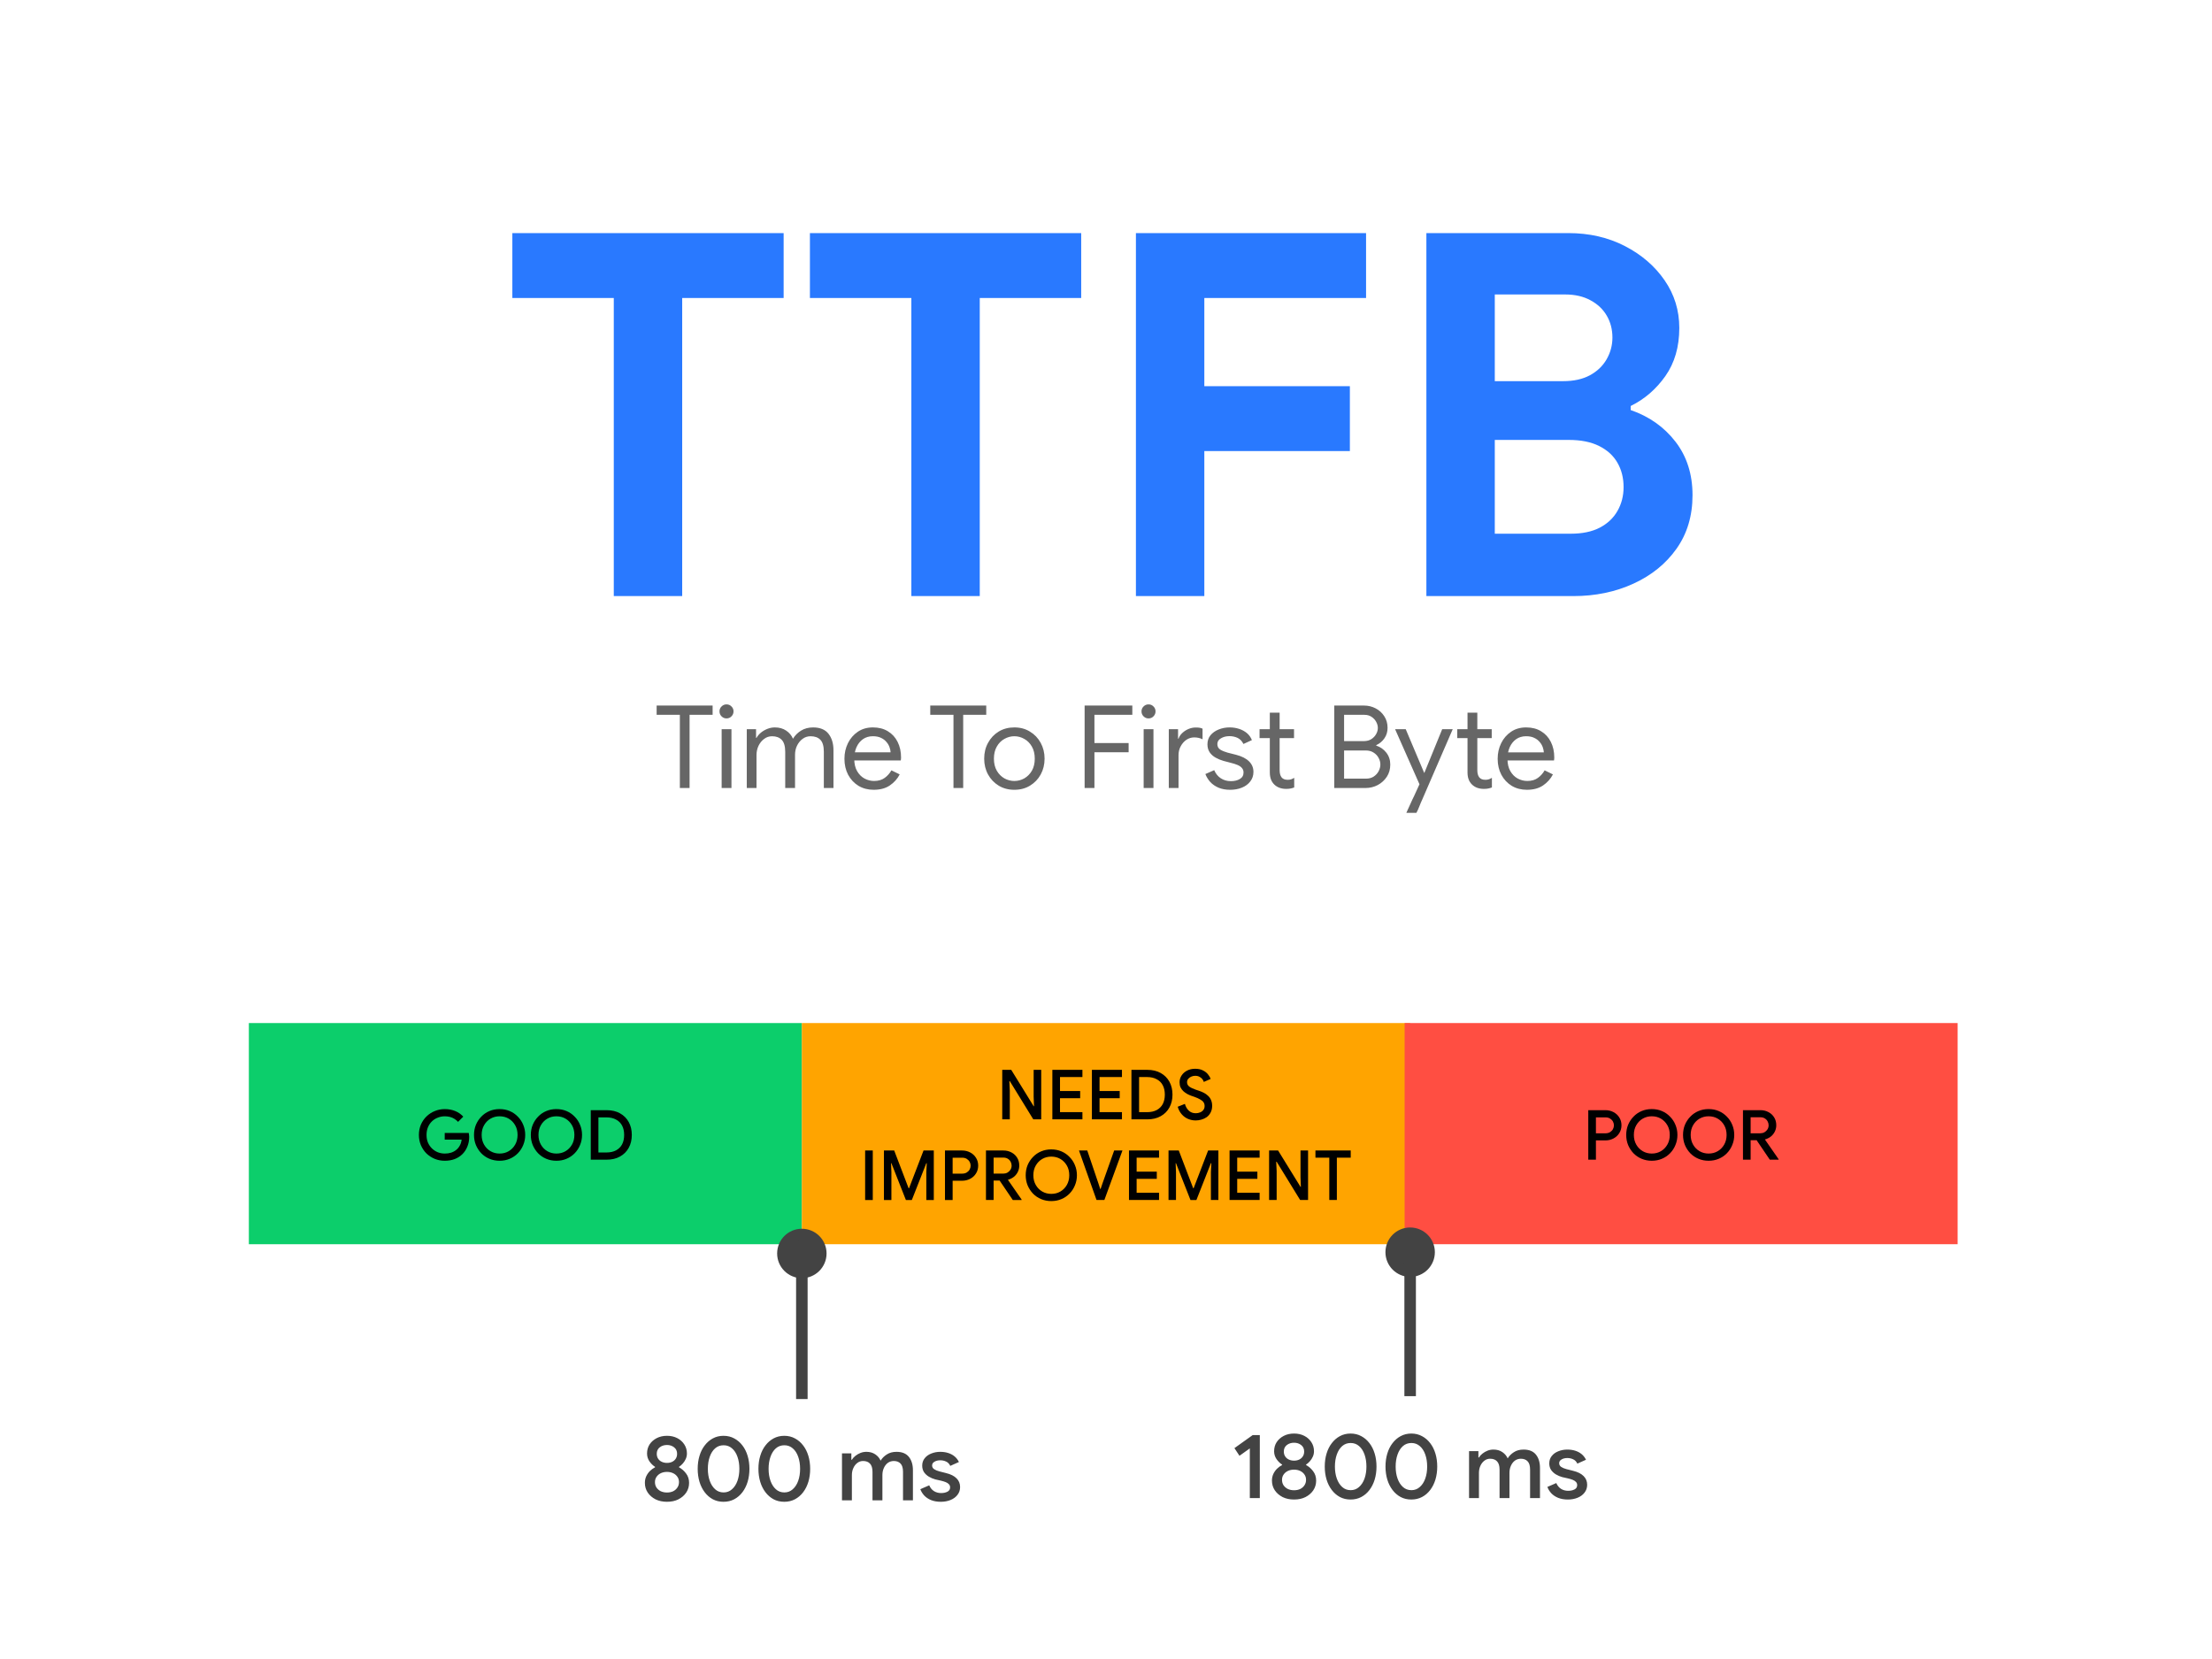 <svg version="1.1" viewBox="0.0 0.0 384.0 288.0" fill="none" stroke="none" stroke-linecap="square" stroke-miterlimit="10" xmlns:xlink="http://www.w3.org/1999/xlink" xmlns="http://www.w3.org/2000/svg"><clipPath id="p.0"><path d="m0 0l384.0 0l0 288.0l-384.0 0l0 -288.0z" clip-rule="nonzero"/></clipPath><g clip-path="url(#p.0)"><path fill="#000000" fill-opacity="0.0" d="m0 0l384.0 0l0 288.0l-384.0 0z" fill-rule="evenodd"/><path fill="#000000" fill-opacity="0.0" d="m47.998 24.0l288.0 0l0 96.0l-288.0 0z" fill-rule="evenodd"/><path fill="#2979ff" d="m106.553 103.48l0 -57.031l11.875 0l0 57.031l-11.875 0zm-17.609 -51.75l0 -11.266l47.094 0l0 11.266l-47.094 0zm69.265 51.75l0 -57.031l11.875 0l0 57.031l-11.875 0zm-17.609 -51.75l0 -11.266l47.094 0l0 11.266l-47.094 0zm56.594 51.75l0 -63.016l39.953 0l0 11.266l-28.078 0l0 51.75l-11.875 0zm6.594 -25.172l0 -11.266l30.547 0l0 11.266l-30.547 0zm43.83 25.172l0 -63.016l24.641 0q5.453 0 9.812 2.25q4.359 2.25 6.906 5.953q2.547 3.688 2.547 8.266q0 4.922 -2.422 8.359q-2.422 3.422 -6.016 5.188l0 0.703q4.828 1.672 7.781 5.5q2.953 3.828 2.953 9.281q0 5.375 -2.781 9.297q-2.766 3.906 -7.484 6.062q-4.703 2.156 -10.422 2.156l-25.516 0zm6.594 -27.109l0 -10.203l17.156 0q2.734 0 4.625 -1.016q1.891 -1.016 2.906 -2.766q1.016 -1.766 1.016 -3.781q0 -2.109 -0.969 -3.781q-0.969 -1.688 -2.828 -2.688q-1.844 -1.016 -4.391 -1.016l-12.234 0l0 41.531l13.203 0q2.984 0 5.016 -1.047q2.031 -1.062 3.078 -2.906q1.062 -1.844 1.062 -4.141q0 -2.375 -1.062 -4.219q-1.047 -1.844 -3.172 -2.906q-2.109 -1.062 -5.281 -1.062l-18.125 0z" fill-rule="nonzero"/><path fill="#0cce6b" d="m43.2 177.601l96.0 0l0 38.394l-96.0 0z" fill-rule="evenodd"/><path fill="#000000" d="m77.221 201.506q-0.938 0 -1.75 -0.328q-0.812 -0.344 -1.438 -0.938q-0.609 -0.609 -0.969 -1.438q-0.344 -0.828 -0.344 -1.781q0 -0.953 0.344 -1.781q0.359 -0.828 0.969 -1.422q0.625 -0.609 1.438 -0.938q0.812 -0.344 1.75 -0.344q0.984 0 1.812 0.344q0.828 0.344 1.391 0.969l-0.906 0.906q-0.281 -0.312 -0.641 -0.531q-0.344 -0.219 -0.766 -0.328q-0.422 -0.109 -0.891 -0.109q-0.641 0 -1.219 0.234q-0.578 0.219 -1.016 0.641q-0.438 0.422 -0.688 1.016q-0.25 0.594 -0.25 1.344q0 0.75 0.25 1.344q0.266 0.594 0.703 1.016q0.438 0.422 1.016 0.656q0.578 0.219 1.203 0.219q0.594 0 1.094 -0.156q0.516 -0.172 0.891 -0.484q0.391 -0.312 0.625 -0.766q0.25 -0.453 0.312 -1.016l-2.938 0l0 -1.156l4.172 0q0.031 0.141 0.047 0.328q0.031 0.188 0.031 0.359l0 0l0 0l0 0q0 0.922 -0.328 1.703q-0.312 0.766 -0.875 1.312q-0.562 0.547 -1.344 0.844q-0.766 0.281 -1.688 0.281zm9.502 0q-0.953 0 -1.766 -0.344q-0.812 -0.344 -1.406 -0.953q-0.594 -0.625 -0.938 -1.438q-0.328 -0.812 -0.328 -1.75q0 -0.938 0.328 -1.75q0.344 -0.812 0.938 -1.422q0.594 -0.625 1.406 -0.969q0.812 -0.344 1.766 -0.344q0.969 0 1.766 0.344q0.812 0.344 1.406 0.969q0.609 0.609 0.938 1.422q0.344 0.812 0.344 1.75q0 0.938 -0.344 1.75q-0.328 0.812 -0.938 1.438q-0.594 0.609 -1.406 0.953q-0.797 0.344 -1.766 0.344zm0 -1.25q0.891 0 1.578 -0.406q0.703 -0.406 1.125 -1.141q0.422 -0.734 0.422 -1.688q0 -0.969 -0.422 -1.688q-0.422 -0.734 -1.125 -1.141q-0.688 -0.406 -1.578 -0.406q-0.859 0 -1.562 0.406q-0.703 0.406 -1.125 1.141q-0.422 0.719 -0.422 1.688q0 0.953 0.422 1.688q0.422 0.734 1.125 1.141q0.703 0.406 1.562 0.406zm9.864 1.25q-0.953 0 -1.766 -0.344q-0.812 -0.344 -1.406 -0.953q-0.594 -0.625 -0.938 -1.438q-0.328 -0.812 -0.328 -1.75q0 -0.938 0.328 -1.75q0.344 -0.812 0.938 -1.422q0.594 -0.625 1.406 -0.969q0.812 -0.344 1.766 -0.344q0.969 0 1.766 0.344q0.812 0.344 1.406 0.969q0.609 0.609 0.938 1.422q0.344 0.812 0.344 1.75q0 0.938 -0.344 1.75q-0.328 0.812 -0.938 1.438q-0.594 0.609 -1.406 0.953q-0.797 0.344 -1.766 0.344zm0 -1.25q0.891 0 1.578 -0.406q0.703 -0.406 1.125 -1.141q0.422 -0.734 0.422 -1.688q0 -0.969 -0.422 -1.688q-0.422 -0.734 -1.125 -1.141q-0.688 -0.406 -1.578 -0.406q-0.859 0 -1.562 0.406q-0.703 0.406 -1.125 1.141q-0.422 0.719 -0.422 1.688q0 0.953 0.422 1.688q0.422 0.734 1.125 1.141q0.703 0.406 1.562 0.406zm5.968 1.062l0 -8.594l2.75 0q1.359 0 2.328 0.547q0.984 0.547 1.516 1.516q0.531 0.969 0.531 2.234q0 1.266 -0.531 2.234q-0.531 0.969 -1.516 1.516q-0.969 0.547 -2.328 0.547l-2.75 0zm1.328 -1.25l1.391 0q0.969 0 1.656 -0.359q0.703 -0.375 1.062 -1.047q0.359 -0.688 0.359 -1.641q0 -0.953 -0.359 -1.625q-0.359 -0.688 -1.062 -1.047q-0.688 -0.375 -1.656 -0.375l-1.391 0l0 6.094z" fill-rule="nonzero"/><path fill="#ffa400" d="m139.2 177.601l105.606 0l0 38.394l-105.606 0z" fill-rule="evenodd"/><path fill="#000000" d="m173.988 194.318l0 -8.594l1.562 0l3.891 6.312l0.062 0l-0.062 -1.656l0 -4.656l1.312 0l0 8.594l-1.375 0l-4.078 -6.641l-0.078 0l0.078 1.656l0 4.984l-1.312 0zm8.7 0l0 -8.594l5.219 0l0 1.25l-3.891 0l0 6.094l3.891 0l0 1.25l-5.219 0zm0.719 -3.672l0 -1.25l4.109 0l0 1.25l-4.109 0zm6.145 3.672l0 -8.594l5.219 0l0 1.25l-3.891 0l0 6.094l3.891 0l0 1.25l-5.219 0zm0.719 -3.672l0 -1.25l4.109 0l0 1.25l-4.109 0zm6.145 3.672l0 -8.594l2.75 0q1.359 0 2.328 0.547q0.984 0.547 1.516 1.516q0.531 0.969 0.531 2.234q0 1.266 -0.531 2.234q-0.531 0.969 -1.516 1.516q-0.969 0.547 -2.328 0.547l-2.75 0zm1.328 -1.25l1.391 0q0.969 0 1.656 -0.359q0.703 -0.375 1.062 -1.047q0.359 -0.688 0.359 -1.641q0 -0.953 -0.359 -1.625q-0.359 -0.688 -1.062 -1.047q-0.688 -0.375 -1.656 -0.375l-1.391 0l0 6.094zm9.812 1.438q-0.688 0 -1.312 -0.266q-0.625 -0.266 -1.094 -0.797q-0.469 -0.531 -0.703 -1.312l1.25 -0.5q0.188 0.703 0.672 1.172q0.484 0.453 1.203 0.453q0.406 0 0.75 -0.141q0.359 -0.141 0.578 -0.422q0.219 -0.281 0.219 -0.688q0 -0.391 -0.188 -0.656q-0.172 -0.266 -0.578 -0.484q-0.391 -0.234 -1.0 -0.453l-0.547 -0.188q-0.344 -0.125 -0.703 -0.312q-0.359 -0.203 -0.672 -0.484q-0.297 -0.281 -0.484 -0.656q-0.172 -0.391 -0.172 -0.891q0 -0.656 0.344 -1.172q0.344 -0.531 0.938 -0.844q0.609 -0.328 1.422 -0.328q0.828 0 1.375 0.297q0.562 0.281 0.875 0.703q0.328 0.406 0.438 0.766l-1.188 0.516q-0.062 -0.25 -0.25 -0.484q-0.188 -0.25 -0.5 -0.406q-0.297 -0.172 -0.75 -0.172q-0.375 0 -0.703 0.156q-0.312 0.141 -0.516 0.391q-0.188 0.234 -0.188 0.562q0 0.469 0.391 0.766q0.391 0.281 1.109 0.531l0.562 0.188q0.422 0.141 0.828 0.344q0.406 0.203 0.734 0.516q0.344 0.297 0.531 0.734q0.203 0.438 0.203 1.031q0 0.656 -0.266 1.156q-0.25 0.484 -0.672 0.797q-0.422 0.297 -0.938 0.438q-0.516 0.141 -1.0 0.141z" fill-rule="nonzero"/><path fill="#000000" d="m150.186 208.318l0 -8.594l1.328 0l0 8.594l-1.328 0zm3.264 0l0 -8.594l1.781 0l2.5 6.547l0.078 0l2.516 -6.547l1.781 0l0 8.594l-1.297 0l0 -4.859l0.078 -1.531l-0.078 0l-2.516 6.391l-1.031 0l-2.516 -6.391l-0.062 0l0.062 1.531l0 4.859l-1.297 0zm10.596 0l0 -8.594l2.953 0q0.781 0 1.406 0.328q0.641 0.328 1.016 0.922q0.391 0.594 0.391 1.375q0 0.766 -0.391 1.375q-0.375 0.594 -1.016 0.922q-0.625 0.328 -1.406 0.328l-2.234 0l0 -1.234l2.266 0q0.469 0 0.797 -0.203q0.328 -0.203 0.5 -0.516q0.172 -0.312 0.172 -0.672q0 -0.344 -0.172 -0.656q-0.172 -0.312 -0.5 -0.516q-0.328 -0.203 -0.797 -0.203l-1.656 0l0 7.344l-1.328 0zm7.116 0l0 -8.594l3.016 0q0.797 0 1.422 0.344q0.625 0.328 0.984 0.922q0.359 0.578 0.359 1.359q0 0.516 -0.203 0.984q-0.203 0.469 -0.594 0.844q-0.391 0.359 -0.953 0.562q-0.562 0.203 -1.25 0.203l-2.062 0l0 -1.203l2.266 0q0.406 0 0.734 -0.172q0.328 -0.188 0.531 -0.5q0.203 -0.328 0.203 -0.719q0 -0.359 -0.172 -0.672q-0.156 -0.312 -0.484 -0.516q-0.312 -0.203 -0.766 -0.203l-1.703 0l0 7.359l-1.328 0zm2.0 -3.922l1.5 -0.031l2.688 3.875l0 0.078l-1.531 0l-2.656 -3.922zm9.336 4.109q-0.953 0 -1.766 -0.344q-0.812 -0.344 -1.406 -0.953q-0.594 -0.625 -0.938 -1.438q-0.328 -0.812 -0.328 -1.75q0 -0.938 0.328 -1.75q0.344 -0.812 0.938 -1.422q0.594 -0.625 1.406 -0.969q0.812 -0.344 1.766 -0.344q0.969 0 1.766 0.344q0.812 0.344 1.406 0.969q0.609 0.609 0.938 1.422q0.344 0.812 0.344 1.75q0 0.938 -0.344 1.75q-0.328 0.812 -0.938 1.438q-0.594 0.609 -1.406 0.953q-0.797 0.344 -1.766 0.344zm0 -1.25q0.891 0 1.578 -0.406q0.703 -0.406 1.125 -1.141q0.422 -0.734 0.422 -1.688q0 -0.969 -0.422 -1.688q-0.422 -0.734 -1.125 -1.141q-0.688 -0.406 -1.578 -0.406q-0.859 0 -1.562 0.406q-0.703 0.406 -1.125 1.141q-0.422 0.719 -0.422 1.688q0 0.953 0.422 1.688q0.422 0.734 1.125 1.141q0.703 0.406 1.562 0.406zm7.858 1.062l-3.047 -8.594l1.438 0l1.938 5.719l0.312 0.969l0.062 0l0.328 -0.969l2.031 -5.719l1.438 0l-3.141 8.594l-1.359 0zm5.634 0l0 -8.594l5.219 0l0 1.25l-3.891 0l0 6.094l3.891 0l0 1.25l-5.219 0zm0.719 -3.672l0 -1.25l4.109 0l0 1.25l-4.109 0zm6.145 3.672l0 -8.594l1.781 0l2.5 6.547l0.078 0l2.516 -6.547l1.781 0l0 8.594l-1.297 0l0 -4.859l0.078 -1.531l-0.078 0l-2.516 6.391l-1.031 0l-2.516 -6.391l-0.062 0l0.062 1.531l0 4.859l-1.297 0zm10.596 0l0 -8.594l5.219 0l0 1.25l-3.891 0l0 6.094l3.891 0l0 1.25l-5.219 0zm0.719 -3.672l0 -1.25l4.109 0l0 1.25l-4.109 0zm6.145 3.672l0 -8.594l1.562 0l3.891 6.312l0.062 0l-0.062 -1.656l0 -4.656l1.312 0l0 8.594l-1.375 0l-4.078 -6.641l-0.078 0l0.078 1.656l0 4.984l-1.312 0zm10.45 0l0 -7.891l1.312 0l0 7.891l-1.312 0zm-2.406 -7.344l0 -1.25l6.125 0l0 1.25l-6.125 0z" fill-rule="nonzero"/><path fill="#ff4e42" d="m243.84 177.6l96.0 0l0 38.394l-96.0 0z" fill-rule="evenodd"/><path fill="#000000" d="m275.721 201.317l0 -8.594l2.953 0q0.781 0 1.406 0.328q0.641 0.328 1.016 0.922q0.391 0.594 0.391 1.375q0 0.766 -0.391 1.375q-0.375 0.594 -1.016 0.922q-0.625 0.328 -1.406 0.328l-2.234 0l0 -1.234l2.266 0q0.469 0 0.797 -0.203q0.328 -0.203 0.5 -0.516q0.172 -0.312 0.172 -0.672q0 -0.344 -0.172 -0.656q-0.172 -0.312 -0.5 -0.516q-0.328 -0.203 -0.797 -0.203l-1.656 0l0 7.344l-1.328 0zm11.024 0.188q-0.953 0 -1.766 -0.344q-0.812 -0.344 -1.406 -0.953q-0.594 -0.625 -0.938 -1.438q-0.328 -0.812 -0.328 -1.75q0 -0.938 0.328 -1.75q0.344 -0.812 0.938 -1.422q0.594 -0.625 1.406 -0.969q0.812 -0.344 1.766 -0.344q0.969 0 1.766 0.344q0.812 0.344 1.406 0.969q0.609 0.609 0.938 1.422q0.344 0.812 0.344 1.75q0 0.938 -0.344 1.75q-0.328 0.812 -0.938 1.438q-0.594 0.609 -1.406 0.953q-0.797 0.344 -1.766 0.344zm0 -1.25q0.891 0 1.578 -0.406q0.703 -0.406 1.125 -1.141q0.422 -0.734 0.422 -1.688q0 -0.969 -0.422 -1.688q-0.422 -0.734 -1.125 -1.141q-0.688 -0.406 -1.578 -0.406q-0.859 0 -1.562 0.406q-0.703 0.406 -1.125 1.141q-0.422 0.719 -0.422 1.688q0 0.953 0.422 1.688q0.422 0.734 1.125 1.141q0.703 0.406 1.562 0.406zm9.864 1.25q-0.953 0 -1.766 -0.344q-0.812 -0.344 -1.406 -0.953q-0.594 -0.625 -0.938 -1.438q-0.328 -0.812 -0.328 -1.75q0 -0.938 0.328 -1.75q0.344 -0.812 0.938 -1.422q0.594 -0.625 1.406 -0.969q0.812 -0.344 1.766 -0.344q0.969 0 1.766 0.344q0.812 0.344 1.406 0.969q0.609 0.609 0.938 1.422q0.344 0.812 0.344 1.75q0 0.938 -0.344 1.75q-0.328 0.812 -0.938 1.438q-0.594 0.609 -1.406 0.953q-0.797 0.344 -1.766 0.344zm0 -1.25q0.891 0 1.578 -0.406q0.703 -0.406 1.125 -1.141q0.422 -0.734 0.422 -1.688q0 -0.969 -0.422 -1.688q-0.422 -0.734 -1.125 -1.141q-0.688 -0.406 -1.578 -0.406q-0.859 0 -1.562 0.406q-0.703 0.406 -1.125 1.141q-0.422 0.719 -0.422 1.688q0 0.953 0.422 1.688q0.422 0.734 1.125 1.141q0.703 0.406 1.562 0.406zm5.968 1.062l0 -8.594l3.016 0q0.797 0 1.422 0.344q0.625 0.328 0.984 0.922q0.359 0.578 0.359 1.359q0 0.516 -0.203 0.984q-0.203 0.469 -0.594 0.844q-0.391 0.359 -0.953 0.562q-0.562 0.203 -1.25 0.203l-2.062 0l0 -1.203l2.266 0q0.406 0 0.734 -0.172q0.328 -0.188 0.531 -0.5q0.203 -0.328 0.203 -0.719q0 -0.359 -0.172 -0.672q-0.156 -0.312 -0.484 -0.516q-0.312 -0.203 -0.766 -0.203l-1.703 0l0 7.359l-1.328 0zm2.0 -3.922l1.5 -0.031l2.688 3.875l0 0.078l-1.531 0l-2.656 -3.922z" fill-rule="nonzero"/><path fill="#000000" fill-opacity="0.0" d="m196.8 240.0l96 0l0 28.409l-96 0z" fill-rule="evenodd"/><path fill="#434343" d="m216.967 260.065l0 -8.625l-1.797 1.281l-0.875 -1.328l3.172 -2.266l1.234 0l0 10.938l-1.734 0zm7.684 0.25q-1.125 0 -1.984 -0.422q-0.859 -0.438 -1.359 -1.172q-0.5 -0.75 -0.5 -1.688q0 -0.625 0.234 -1.141q0.25 -0.531 0.641 -0.922q0.406 -0.391 0.891 -0.641l0 -0.078q-0.562 -0.359 -0.984 -0.969q-0.406 -0.609 -0.406 -1.344q0 -0.891 0.438 -1.578q0.453 -0.688 1.234 -1.094q0.781 -0.406 1.797 -0.406q1.0 0 1.781 0.406q0.781 0.406 1.219 1.094q0.453 0.688 0.453 1.578q0 0.5 -0.203 0.938q-0.188 0.422 -0.5 0.781q-0.297 0.344 -0.672 0.594l0 0.078q0.703 0.375 1.219 1.062q0.531 0.688 0.531 1.641q0 0.938 -0.5 1.688q-0.5 0.734 -1.359 1.172q-0.844 0.422 -1.969 0.422zm0 -1.609q0.594 0 1.062 -0.219q0.469 -0.234 0.734 -0.641q0.281 -0.406 0.281 -0.953q0 -0.531 -0.281 -0.922q-0.281 -0.406 -0.75 -0.625q-0.469 -0.219 -1.047 -0.219q-0.594 0 -1.062 0.219q-0.469 0.219 -0.75 0.625q-0.281 0.391 -0.281 0.922q0 0.547 0.266 0.953q0.281 0.406 0.75 0.641q0.484 0.219 1.078 0.219zm0 -5.141q0.5 0 0.891 -0.188q0.391 -0.188 0.625 -0.547q0.234 -0.359 0.234 -0.844q0 -0.719 -0.516 -1.125q-0.516 -0.406 -1.234 -0.406q-0.75 0 -1.266 0.406q-0.516 0.406 -0.516 1.125q0 0.484 0.234 0.844q0.234 0.359 0.641 0.547q0.406 0.188 0.906 0.188zm9.807 6.75q-1.031 0 -1.859 -0.438q-0.812 -0.438 -1.406 -1.219q-0.594 -0.781 -0.906 -1.812q-0.312 -1.047 -0.312 -2.25q0 -1.219 0.312 -2.25q0.312 -1.047 0.906 -1.812q0.594 -0.781 1.406 -1.219q0.828 -0.453 1.859 -0.453q1.031 0 1.859 0.453q0.828 0.438 1.422 1.219q0.594 0.766 0.906 1.812q0.312 1.031 0.312 2.25q0 1.203 -0.312 2.25q-0.312 1.031 -0.906 1.812q-0.594 0.781 -1.422 1.219q-0.828 0.438 -1.859 0.438zm0.016 -1.625q0.844 0 1.453 -0.547q0.625 -0.547 0.953 -1.469q0.328 -0.922 0.328 -2.078q0 -1.172 -0.328 -2.094q-0.328 -0.938 -0.953 -1.469q-0.609 -0.531 -1.453 -0.531q-0.859 0 -1.469 0.531q-0.609 0.531 -0.938 1.469q-0.328 0.922 -0.328 2.094q0 1.156 0.328 2.078q0.328 0.922 0.938 1.469q0.609 0.547 1.469 0.547zm10.528 1.625q-1.031 0 -1.859 -0.438q-0.812 -0.438 -1.406 -1.219q-0.594 -0.781 -0.906 -1.812q-0.312 -1.047 -0.312 -2.25q0 -1.219 0.312 -2.25q0.312 -1.047 0.906 -1.812q0.594 -0.781 1.406 -1.219q0.828 -0.453 1.859 -0.453q1.031 0 1.859 0.453q0.828 0.438 1.422 1.219q0.594 0.766 0.906 1.812q0.312 1.031 0.312 2.25q0 1.203 -0.312 2.25q-0.312 1.031 -0.906 1.812q-0.594 0.781 -1.422 1.219q-0.828 0.438 -1.859 0.438zm0.016 -1.625q0.844 0 1.453 -0.547q0.625 -0.547 0.953 -1.469q0.328 -0.922 0.328 -2.078q0 -1.172 -0.328 -2.094q-0.328 -0.938 -0.953 -1.469q-0.609 -0.531 -1.453 -0.531q-0.859 0 -1.469 0.531q-0.609 0.531 -0.938 1.469q-0.328 0.922 -0.328 2.094q0 1.156 0.328 2.078q0.328 0.922 0.938 1.469q0.609 0.547 1.469 0.547zm10.006 1.375l0 -8.156l1.625 0l0 1.109l0.094 0q0.234 -0.391 0.625 -0.688q0.391 -0.312 0.875 -0.5q0.484 -0.188 1.016 -0.188q0.906 0 1.547 0.438q0.641 0.438 0.922 1.094q0.391 -0.641 1.078 -1.078q0.688 -0.453 1.688 -0.453q1.438 0 2.141 0.875q0.703 0.875 0.703 2.312l0 5.234l-1.719 0l0 -4.938q0 -1.0 -0.422 -1.438q-0.422 -0.453 -1.172 -0.453q-0.594 0 -1.047 0.328q-0.438 0.328 -0.688 0.891q-0.25 0.547 -0.25 1.234l0 4.375l-1.719 0l0 -4.938q0 -0.984 -0.438 -1.438q-0.422 -0.453 -1.203 -0.453q-0.562 0 -1.0 0.344q-0.438 0.328 -0.688 0.891q-0.25 0.547 -0.25 1.234l0 4.359l-1.719 0zm17.161 0.25q-0.969 0 -1.703 -0.297q-0.719 -0.297 -1.188 -0.797q-0.453 -0.5 -0.672 -1.094l1.547 -0.672q0.281 0.656 0.812 1.0q0.547 0.344 1.25 0.344q0.641 0 1.094 -0.234q0.469 -0.234 0.469 -0.75q0 -0.344 -0.219 -0.562q-0.203 -0.219 -0.562 -0.359q-0.359 -0.141 -0.828 -0.25l-0.969 -0.219q-0.578 -0.156 -1.109 -0.469q-0.516 -0.312 -0.844 -0.781q-0.312 -0.484 -0.312 -1.141q0 -0.734 0.422 -1.266q0.422 -0.547 1.141 -0.828q0.734 -0.297 1.562 -0.297q0.766 0 1.391 0.203q0.641 0.203 1.109 0.594q0.469 0.391 0.75 0.969l-1.5 0.672q-0.266 -0.547 -0.734 -0.75q-0.453 -0.219 -1.0 -0.219q-0.609 0 -1.016 0.25q-0.406 0.234 -0.406 0.641q0 0.422 0.359 0.656q0.359 0.234 0.891 0.375l1.172 0.297q1.219 0.297 1.828 0.922q0.609 0.609 0.609 1.5q0 0.781 -0.453 1.359q-0.438 0.578 -1.203 0.891q-0.766 0.312 -1.688 0.312z" fill-rule="nonzero"/><path fill="#000000" fill-opacity="0.0" d="m91.2 240.394l96.0 0l0 28.409l-96.0 0z" fill-rule="evenodd"/><path fill="#434343" d="m115.794 260.708q-1.125 0 -1.984 -0.422q-0.859 -0.438 -1.359 -1.172q-0.5 -0.75 -0.5 -1.688q0 -0.625 0.234 -1.141q0.25 -0.531 0.641 -0.922q0.406 -0.391 0.891 -0.641l0 -0.078q-0.562 -0.359 -0.984 -0.969q-0.406 -0.609 -0.406 -1.344q0 -0.891 0.438 -1.578q0.453 -0.688 1.234 -1.094q0.781 -0.406 1.797 -0.406q1.0 0 1.781 0.406q0.781 0.406 1.219 1.094q0.453 0.688 0.453 1.578q0 0.5 -0.203 0.938q-0.188 0.422 -0.5 0.781q-0.297 0.344 -0.672 0.594l0 0.078q0.703 0.375 1.219 1.062q0.531 0.688 0.531 1.641q0 0.938 -0.5 1.688q-0.5 0.734 -1.359 1.172q-0.844 0.422 -1.969 0.422zm0 -1.609q0.594 0 1.062 -0.219q0.469 -0.234 0.734 -0.641q0.281 -0.406 0.281 -0.953q0 -0.531 -0.281 -0.922q-0.281 -0.406 -0.75 -0.625q-0.469 -0.219 -1.047 -0.219q-0.594 0 -1.062 0.219q-0.469 0.219 -0.75 0.625q-0.281 0.391 -0.281 0.922q0 0.547 0.266 0.953q0.281 0.406 0.75 0.641q0.484 0.219 1.078 0.219zm0 -5.141q0.5 0 0.891 -0.188q0.391 -0.188 0.625 -0.547q0.234 -0.359 0.234 -0.844q0 -0.719 -0.516 -1.125q-0.516 -0.406 -1.234 -0.406q-0.75 0 -1.266 0.406q-0.516 0.406 -0.516 1.125q0 0.484 0.234 0.844q0.234 0.359 0.641 0.547q0.406 0.188 0.906 0.188zm9.807 6.75q-1.031 0 -1.859 -0.438q-0.812 -0.438 -1.406 -1.219q-0.594 -0.781 -0.906 -1.812q-0.312 -1.047 -0.312 -2.25q0 -1.219 0.312 -2.25q0.312 -1.047 0.906 -1.812q0.594 -0.781 1.406 -1.219q0.828 -0.453 1.859 -0.453q1.031 0 1.859 0.453q0.828 0.438 1.422 1.219q0.594 0.766 0.906 1.812q0.312 1.031 0.312 2.25q0 1.203 -0.312 2.25q-0.312 1.031 -0.906 1.812q-0.594 0.781 -1.422 1.219q-0.828 0.438 -1.859 0.438zm0.016 -1.625q0.844 0 1.453 -0.547q0.625 -0.547 0.953 -1.469q0.328 -0.922 0.328 -2.078q0 -1.172 -0.328 -2.094q-0.328 -0.938 -0.953 -1.469q-0.609 -0.531 -1.453 -0.531q-0.859 0 -1.469 0.531q-0.609 0.531 -0.938 1.469q-0.328 0.922 -0.328 2.094q0 1.156 0.328 2.078q0.328 0.922 0.938 1.469q0.609 0.547 1.469 0.547zm10.528 1.625q-1.031 0 -1.859 -0.438q-0.812 -0.438 -1.406 -1.219q-0.594 -0.781 -0.906 -1.812q-0.312 -1.047 -0.312 -2.25q0 -1.219 0.312 -2.25q0.312 -1.047 0.906 -1.812q0.594 -0.781 1.406 -1.219q0.828 -0.453 1.859 -0.453q1.031 0 1.859 0.453q0.828 0.438 1.422 1.219q0.594 0.766 0.906 1.812q0.312 1.031 0.312 2.25q0 1.203 -0.312 2.25q-0.312 1.031 -0.906 1.812q-0.594 0.781 -1.422 1.219q-0.828 0.438 -1.859 0.438zm0.016 -1.625q0.844 0 1.453 -0.547q0.625 -0.547 0.953 -1.469q0.328 -0.922 0.328 -2.078q0 -1.172 -0.328 -2.094q-0.328 -0.938 -0.953 -1.469q-0.609 -0.531 -1.453 -0.531q-0.859 0 -1.469 0.531q-0.609 0.531 -0.938 1.469q-0.328 0.922 -0.328 2.094q0 1.156 0.328 2.078q0.328 0.922 0.938 1.469q0.609 0.547 1.469 0.547zm10.006 1.375l0 -8.156l1.625 0l0 1.109l0.094 0q0.234 -0.391 0.625 -0.688q0.391 -0.312 0.875 -0.5q0.484 -0.188 1.016 -0.188q0.906 0 1.547 0.438q0.641 0.438 0.922 1.094q0.391 -0.641 1.078 -1.078q0.688 -0.453 1.688 -0.453q1.438 0 2.141 0.875q0.703 0.875 0.703 2.312l0 5.234l-1.719 0l0 -4.938q0 -1.0 -0.422 -1.438q-0.422 -0.453 -1.172 -0.453q-0.594 0 -1.047 0.328q-0.438 0.328 -0.688 0.891q-0.25 0.547 -0.25 1.234l0 4.375l-1.719 0l0 -4.938q0 -0.984 -0.438 -1.438q-0.422 -0.453 -1.203 -0.453q-0.562 0 -1.0 0.344q-0.438 0.328 -0.688 0.891q-0.25 0.547 -0.25 1.234l0 4.359l-1.719 0zm17.161 0.25q-0.969 0 -1.703 -0.297q-0.719 -0.297 -1.188 -0.797q-0.453 -0.5 -0.672 -1.094l1.547 -0.672q0.281 0.656 0.812 1.0q0.547 0.344 1.25 0.344q0.641 0 1.094 -0.234q0.469 -0.234 0.469 -0.75q0 -0.344 -0.219 -0.562q-0.203 -0.219 -0.562 -0.359q-0.359 -0.141 -0.828 -0.25l-0.969 -0.219q-0.578 -0.156 -1.109 -0.469q-0.516 -0.312 -0.844 -0.781q-0.312 -0.484 -0.312 -1.141q0 -0.734 0.422 -1.266q0.422 -0.547 1.141 -0.828q0.734 -0.297 1.562 -0.297q0.766 0 1.391 0.203q0.641 0.203 1.109 0.594q0.469 0.391 0.75 0.969l-1.5 0.672q-0.266 -0.547 -0.734 -0.75q-0.453 -0.219 -1.0 -0.219q-0.609 0 -1.016 0.25q-0.406 0.234 -0.406 0.641q0 0.422 0.359 0.656q0.359 0.234 0.891 0.375l1.172 0.297q1.219 0.297 1.828 0.922q0.609 0.609 0.609 1.5q0 0.781 -0.453 1.359q-0.438 0.578 -1.203 0.891q-0.766 0.312 -1.688 0.312z" fill-rule="nonzero"/><path fill="#000000" fill-opacity="0.0" d="m139.2 241.875l0 -28.567" fill-rule="evenodd"/><path stroke="#434343" stroke-width="2.0" stroke-linejoin="round" stroke-linecap="butt" d="m139.2 241.875l0 -20.987" fill-rule="evenodd"/><path fill="#434343" stroke="#434343" stroke-width="2.0" stroke-linecap="butt" d="m139.2 214.308c1.817 0 3.29 1.473 3.29 3.29c0 1.817 -1.473 3.29 -3.29 3.29c-1.817 0 -3.29 -1.473 -3.29 -3.29c0 -1.817 1.473 -3.29 3.29 -3.29z" fill-rule="nonzero"/><path fill="#000000" fill-opacity="0.0" d="m48.005 115.2l288.0 0l0 28.787l-288.0 0z" fill-rule="evenodd"/><path fill="#666666" d="m118.022 136.794l0 -13.297l1.688 0l0 13.297l-1.688 0zm-4.031 -12.703l0 -1.609l9.719 0l0 1.609l-9.719 0zm11.286 12.703l0 -10.203l1.703 0l0 10.203l-1.703 0zm0.844 -12.078q-0.5 0 -0.859 -0.359q-0.359 -0.359 -0.359 -0.859q0 -0.516 0.359 -0.859q0.359 -0.359 0.859 -0.359q0.516 0 0.859 0.359q0.359 0.344 0.359 0.859q0 0.5 -0.359 0.859q-0.344 0.359 -0.859 0.359zm3.52 12.078l0 -10.203l1.609 0l0 1.5l0.078 0q0.281 -0.5 0.766 -0.906q0.5 -0.406 1.125 -0.656q0.641 -0.25 1.297 -0.25q1.141 0 1.953 0.547q0.828 0.547 1.188 1.422q0.516 -0.859 1.391 -1.406q0.891 -0.562 2.109 -0.562q1.812 0 2.672 1.109q0.859 1.094 0.859 2.859l0 6.547l-1.672 0l0 -6.281q0 -1.484 -0.609 -2.094q-0.594 -0.609 -1.688 -0.609q-0.781 0 -1.391 0.453q-0.609 0.453 -0.969 1.188q-0.344 0.719 -0.344 1.578l0 5.766l-1.703 0l0 -6.266q0 -1.469 -0.609 -2.094q-0.594 -0.625 -1.672 -0.625q-0.781 0 -1.391 0.469q-0.609 0.453 -0.969 1.203q-0.344 0.734 -0.344 1.594l0 5.719l-1.688 0zm22.031 0.312q-1.484 0 -2.641 -0.688q-1.141 -0.703 -1.797 -1.922q-0.641 -1.219 -0.641 -2.781q0 -1.469 0.609 -2.703q0.609 -1.234 1.719 -1.984q1.109 -0.75 2.609 -0.75q1.531 0 2.609 0.672q1.094 0.656 1.688 1.844q0.594 1.188 0.594 2.703q0 0.141 -0.016 0.281q-0.016 0.141 -0.031 0.234l-8.781 0l0 -1.406l7.016 0q-0.016 -0.406 -0.188 -0.891q-0.172 -0.5 -0.547 -0.922q-0.359 -0.438 -0.938 -0.703q-0.562 -0.281 -1.406 -0.281q-1.0 0 -1.734 0.516q-0.719 0.516 -1.109 1.391q-0.391 0.875 -0.391 2.0q0 1.297 0.5 2.156q0.5 0.859 1.281 1.281q0.797 0.422 1.656 0.422q1.125 0 1.844 -0.531q0.734 -0.531 1.172 -1.312l1.438 0.703q-0.594 1.156 -1.719 1.922q-1.109 0.75 -2.797 0.75zm13.85 -0.312l0 -13.297l1.688 0l0 13.297l-1.688 0zm-4.031 -12.703l0 -1.609l9.719 0l0 1.609l-9.719 0zm14.597 13.016q-1.531 0 -2.719 -0.719q-1.172 -0.719 -1.844 -1.938q-0.672 -1.234 -0.672 -2.75q0 -1.531 0.672 -2.75q0.672 -1.234 1.844 -1.953q1.188 -0.719 2.719 -0.719q1.547 0 2.719 0.734q1.188 0.719 1.859 1.953q0.672 1.234 0.672 2.734q0 1.516 -0.672 2.75q-0.672 1.219 -1.859 1.938q-1.172 0.719 -2.719 0.719zm0 -1.531q0.922 0 1.734 -0.453q0.812 -0.469 1.312 -1.328q0.5 -0.875 0.5 -2.094q0 -1.219 -0.5 -2.094q-0.5 -0.875 -1.312 -1.328q-0.812 -0.469 -1.734 -0.469q-0.906 0 -1.734 0.469q-0.812 0.453 -1.312 1.328q-0.5 0.875 -0.5 2.094q0 1.219 0.5 2.094q0.5 0.859 1.312 1.328q0.828 0.453 1.734 0.453zm12.201 1.219l0 -14.312l8.281 0l0 1.609l-6.578 0l0 12.703l-1.703 0zm0.906 -6.203l0 -1.594l6.734 0l0 1.594l-6.734 0zm9.342 6.203l0 -10.203l1.703 0l0 10.203l-1.703 0zm0.844 -12.078q-0.5 0 -0.859 -0.359q-0.359 -0.359 -0.359 -0.859q0 -0.516 0.359 -0.859q0.359 -0.359 0.859 -0.359q0.516 0 0.859 0.359q0.359 0.344 0.359 0.859q0 0.5 -0.359 0.859q-0.344 0.359 -0.859 0.359zm3.52 12.078l0 -10.203l1.609 0l0 1.641l0.078 0q0.203 -0.578 0.672 -1.0q0.469 -0.438 1.078 -0.688q0.609 -0.25 1.219 -0.25q0.453 0 0.719 0.047q0.266 0.047 0.484 0.156l0 1.844q-0.328 -0.172 -0.703 -0.25q-0.359 -0.078 -0.734 -0.078q-0.75 0 -1.375 0.422q-0.609 0.422 -0.984 1.125q-0.375 0.688 -0.375 1.531l0 5.703l-1.688 0zm10.647 0.312q-1.125 0 -2.0 -0.359q-0.875 -0.375 -1.453 -1.0q-0.562 -0.641 -0.844 -1.375l1.531 -0.672q0.391 0.906 1.141 1.406q0.766 0.5 1.75 0.5q0.938 0 1.562 -0.375q0.641 -0.375 0.641 -1.125q0 -0.453 -0.266 -0.766q-0.25 -0.312 -0.75 -0.531q-0.5 -0.219 -1.219 -0.391l-1.25 -0.328q-0.719 -0.203 -1.359 -0.562q-0.641 -0.359 -1.031 -0.922q-0.391 -0.578 -0.391 -1.391q0 -0.922 0.531 -1.578q0.547 -0.656 1.422 -1.0q0.891 -0.359 1.891 -0.359q0.875 0 1.641 0.25q0.781 0.25 1.359 0.734q0.578 0.484 0.875 1.219l-1.469 0.672q-0.391 -0.766 -1.031 -1.062q-0.641 -0.297 -1.406 -0.297q-0.844 0 -1.469 0.375q-0.625 0.359 -0.625 1.0q0 0.641 0.516 0.969q0.516 0.312 1.25 0.516l1.484 0.375q1.5 0.391 2.25 1.141q0.766 0.75 0.766 1.828q0 0.953 -0.547 1.656q-0.531 0.703 -1.453 1.078q-0.922 0.375 -2.047 0.375zm5.11 -10.516l5.984 0l0 1.547l-5.984 0l0 -1.547zm1.781 7.516l0 -10.391l1.703 0l0 9.984q0 0.797 0.328 1.234q0.328 0.438 1.078 0.438q0.344 0 0.625 -0.094q0.281 -0.109 0.5 -0.25l0 1.672q-0.266 0.109 -0.578 0.172q-0.297 0.078 -0.812 0.078q-1.281 0 -2.062 -0.75q-0.781 -0.75 -0.781 -2.094zm11.19 2.688l0 -14.312l5.141 0q1.109 0 2.031 0.484q0.938 0.484 1.5 1.359q0.578 0.875 0.578 2.016q0 1.047 -0.547 1.828q-0.531 0.781 -1.422 1.188l0 0.078q1.062 0.344 1.75 1.219q0.688 0.875 0.688 2.078q0 1.203 -0.594 2.109q-0.594 0.906 -1.578 1.438q-0.984 0.516 -2.125 0.516l-5.422 0zm0.906 -6.516l0 -1.625l4.234 0q0.766 0 1.297 -0.344q0.547 -0.359 0.828 -0.875q0.297 -0.516 0.297 -1.062q0 -0.531 -0.281 -1.047q-0.281 -0.531 -0.797 -0.875q-0.516 -0.359 -1.266 -0.359l-3.516 0l0 11.078l3.828 0q0.75 0 1.312 -0.359q0.562 -0.375 0.859 -0.938q0.297 -0.578 0.297 -1.156q0 -0.609 -0.312 -1.156q-0.297 -0.562 -0.875 -0.922q-0.562 -0.359 -1.359 -0.359l-4.547 0zm13.607 10.312q-0.062 0.141 -0.156 0.312q-0.078 0.172 -0.094 0.203l-1.75 0q0.109 -0.25 0.25 -0.562q0.141 -0.312 0.344 -0.75q0.125 -0.266 0.219 -0.484q0.094 -0.219 0.219 -0.484q0.141 -0.266 0.328 -0.672l1.391 -3.047l0.375 -0.938l3.094 -7.578l1.828 0l-5.281 12.188q-0.078 0.172 -0.25 0.562q-0.156 0.391 -0.312 0.766q-0.156 0.375 -0.203 0.484zm0.375 -4.219l-4.328 -9.781l1.844 0l3.203 7.578l0.156 0l-0.875 2.203zm6.46 -9.781l5.984 0l0 1.547l-5.984 0l0 -1.547zm1.781 7.516l0 -10.391l1.703 0l0 9.984q0 0.797 0.328 1.234q0.328 0.438 1.078 0.438q0.344 0 0.625 -0.094q0.281 -0.109 0.5 -0.25l0 1.672q-0.266 0.109 -0.578 0.172q-0.297 0.078 -0.812 0.078q-1.281 0 -2.062 -0.75q-0.781 -0.75 -0.781 -2.094zm10.313 3.0q-1.484 0 -2.641 -0.688q-1.141 -0.703 -1.797 -1.922q-0.641 -1.219 -0.641 -2.781q0 -1.469 0.609 -2.703q0.609 -1.234 1.719 -1.984q1.109 -0.75 2.609 -0.75q1.531 0 2.609 0.672q1.094 0.656 1.688 1.844q0.594 1.188 0.594 2.703q0 0.141 -0.016 0.281q-0.016 0.141 -0.031 0.234l-8.781 0l0 -1.406l7.016 0q-0.016 -0.406 -0.188 -0.891q-0.172 -0.5 -0.547 -0.922q-0.359 -0.438 -0.938 -0.703q-0.562 -0.281 -1.406 -0.281q-1.0 0 -1.734 0.516q-0.719 0.516 -1.109 1.391q-0.391 0.875 -0.391 2.0q0 1.297 0.5 2.156q0.5 0.859 1.281 1.281q0.797 0.422 1.656 0.422q1.125 0 1.844 -0.531q0.734 -0.531 1.172 -1.312l1.438 0.703q-0.594 1.156 -1.719 1.922q-1.109 0.75 -2.797 0.75z" fill-rule="nonzero"/><path fill="#000000" fill-opacity="0.0" d="m244.8 241.372l0 -28.283" fill-rule="evenodd"/><path stroke="#434343" stroke-width="2.0" stroke-linejoin="round" stroke-linecap="butt" d="m244.8 241.372l0 -20.703" fill-rule="evenodd"/><path fill="#434343" stroke="#434343" stroke-width="2.0" stroke-linecap="butt" d="m244.8 214.088c1.817 0 3.29 1.473 3.29 3.29c0 1.817 -1.473 3.29 -3.29 3.29c-1.817 0 -3.29 -1.473 -3.29 -3.29c0 -1.817 1.473 -3.29 3.29 -3.29z" fill-rule="nonzero"/></g></svg>